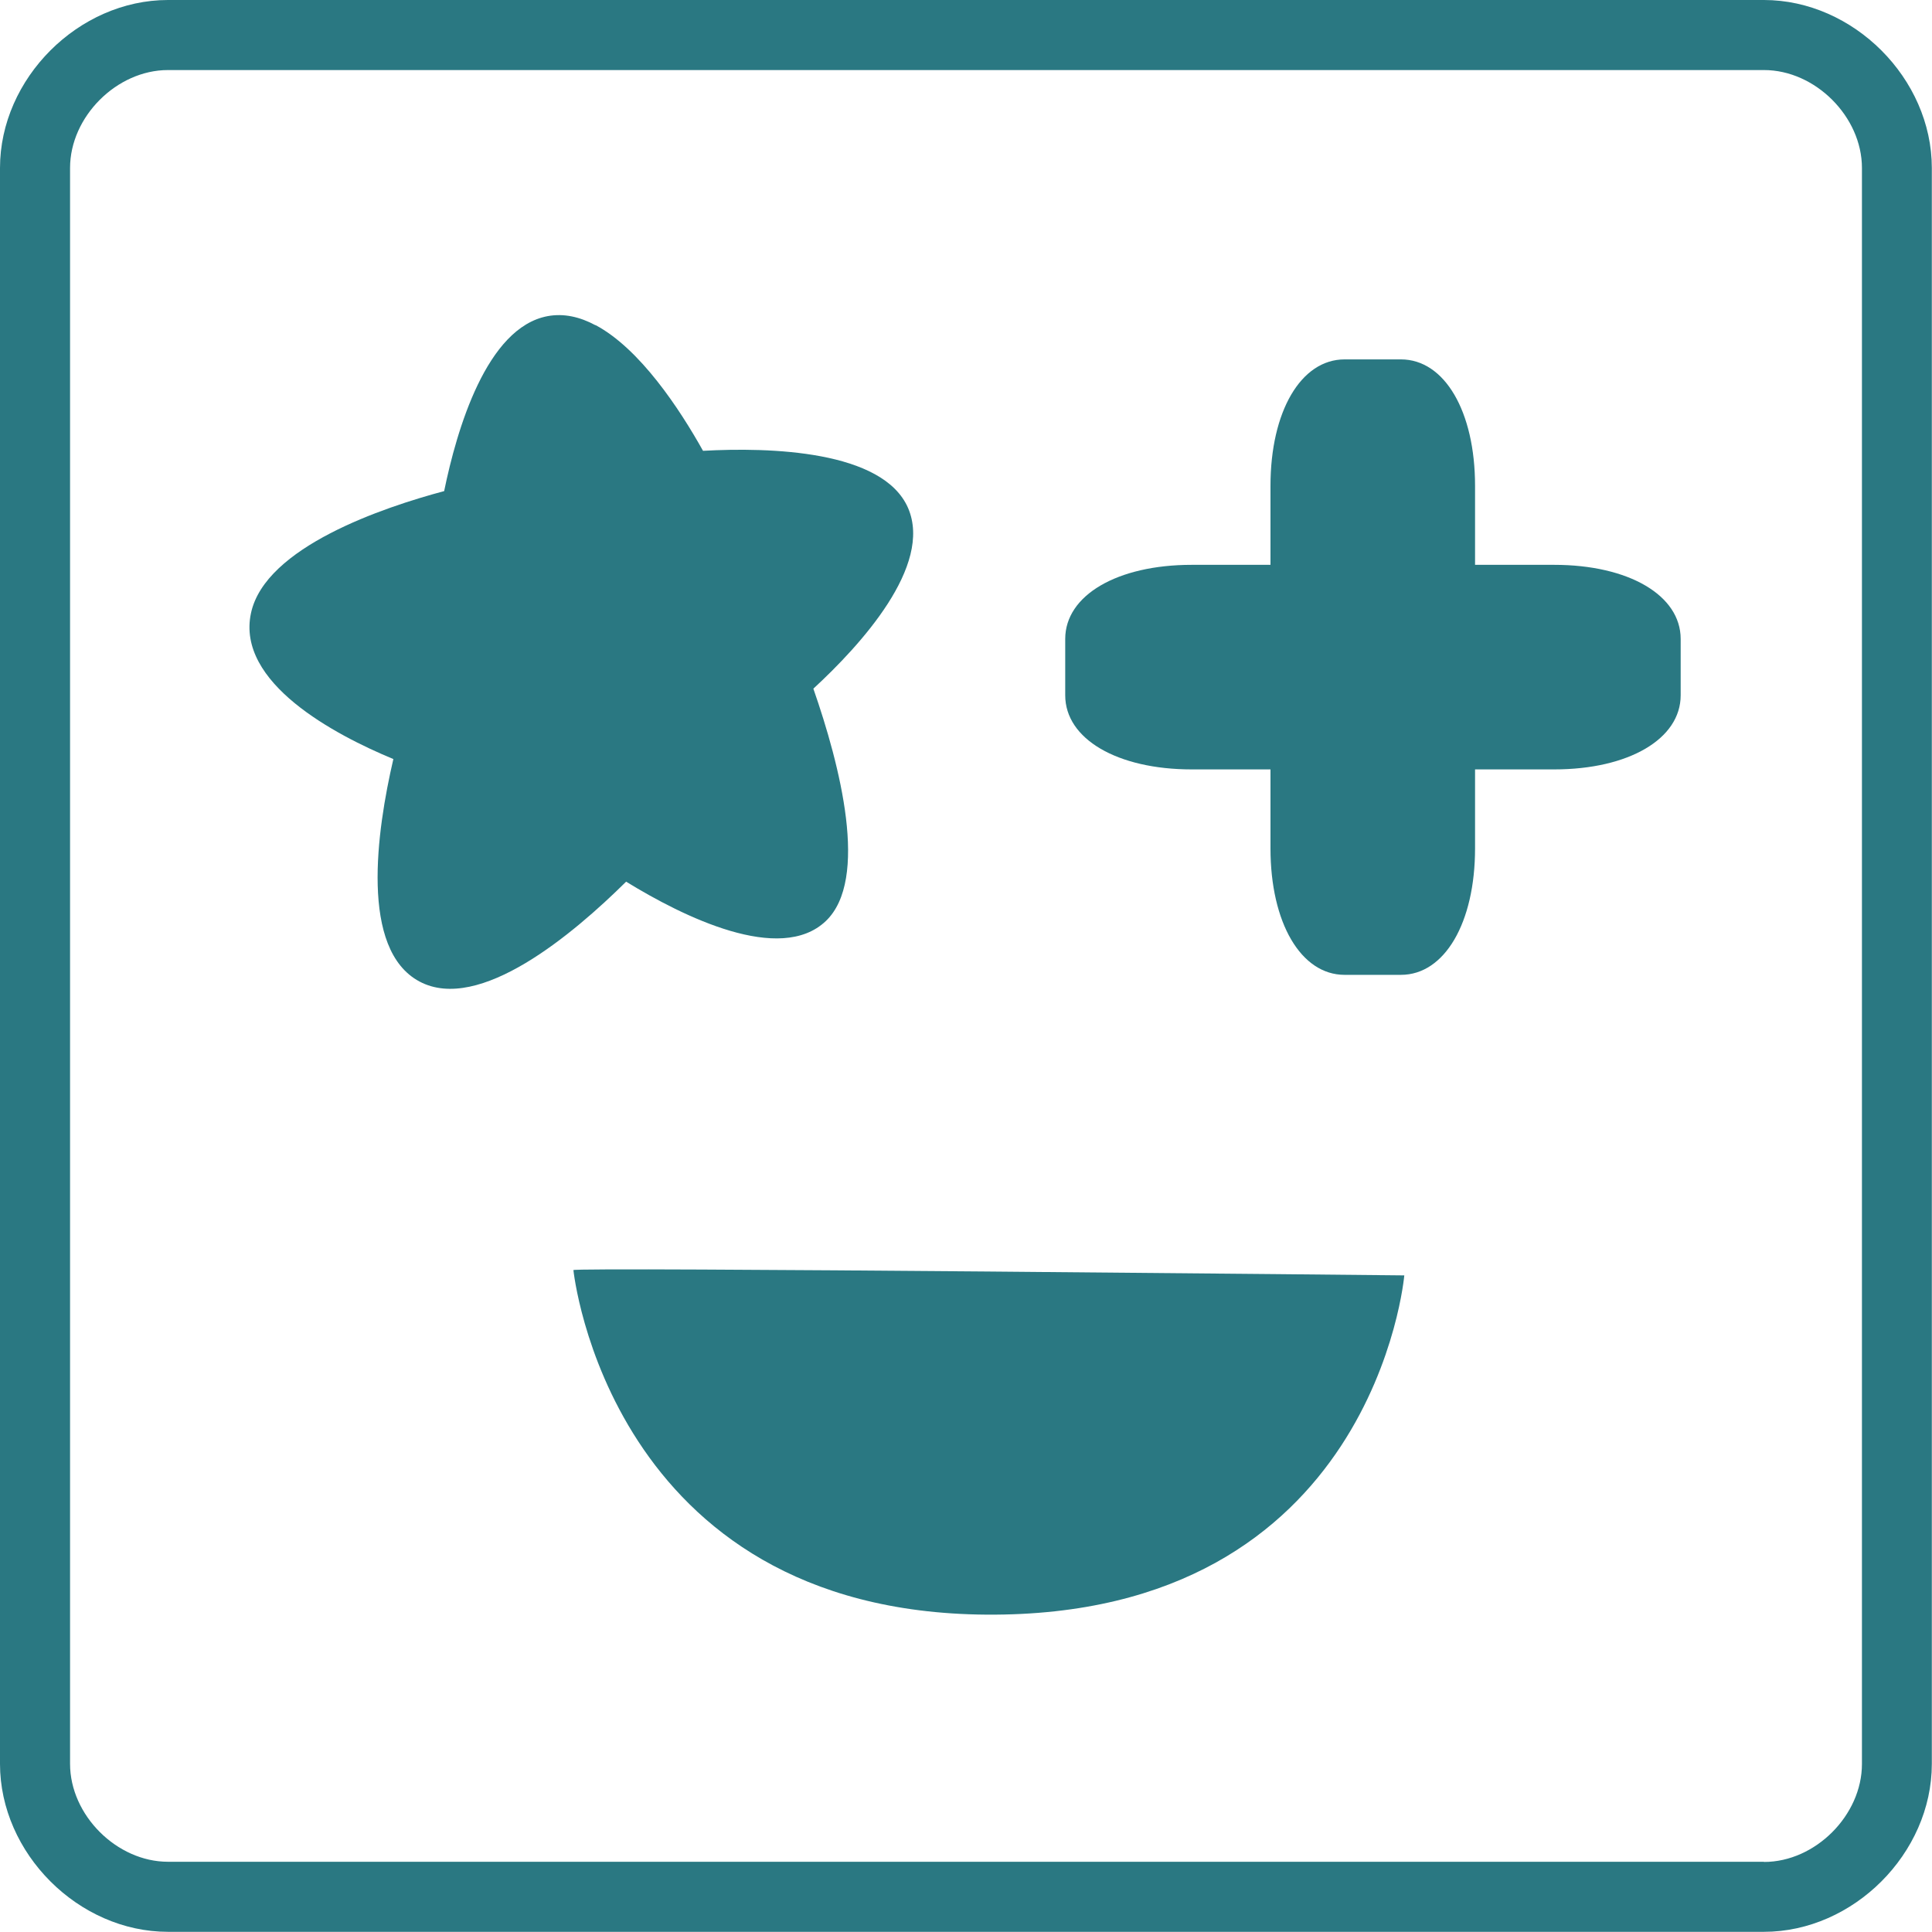 <svg xmlns="http://www.w3.org/2000/svg" id="Layer_2" data-name="Layer 2" viewBox="0 0 110.31 110.31"><defs><style>      .cls-1 {        fill: #2a7882;      }    </style></defs><g id="Layer_1-2" data-name="Layer 1"><g><path class="cls-1" d="M9.59,0h91.12c5.11,0,9.59,4.48,9.59,9.59v91.12c0,5.11-4.48,9.59-9.59,9.59H9.59c-5.11,0-9.59-4.48-9.59-9.59V9.59C0,4.48,4.48,0,9.59,0ZM100.72,106.31c2.93,0,5.59-2.67,5.59-5.59V9.59c0-2.93-2.67-5.59-5.59-5.59H9.59c-2.93,0-5.59,2.67-5.59,5.59v91.12c0,2.93,2.67,5.59,5.59,5.59h91.12Z"></path><g id="_Path_" data-name=" Path "><path class="cls-1" d="M34,18.56c2.54,1.35,4.81,4.8,6.14,7.18,3.78-.21,10.28-.04,11.71,3.27,1.42,3.3-2.72,7.83-5.41,10.31,1.53,4.39,3.2,10.9.71,13.27-2.61,2.48-8.13-.24-11.4-2.25-3.02,2.99-8.39,7.52-11.8,5.7s-2.45-8.57-1.49-12.7c-3.35-1.39-8.98-4.36-8.13-8.33.81-3.79,7.59-6.05,11.03-6.97.72-3.51,2.42-9.34,5.91-9.99.92-.17,1.84.04,2.73.52Z"></path></g><g><path class="cls-1" d="M68.04,32.25h20.7c4.25,0,7.22,1.74,7.22,4.23v3.22c0,2.49-2.97,4.23-7.22,4.23h-20.7c-4.25,0-7.22-1.74-7.22-4.23v-3.22c0-2.49,2.97-4.23,7.22-4.23Z"></path><path class="cls-1" d="M84.22,27.74v20.7c0,4.25-1.74,7.22-4.23,7.22h-3.22c-2.49,0-4.23-2.97-4.23-7.22v-20.7c0-4.25,1.74-7.22,4.23-7.22h3.22c2.49,0,4.23,2.97,4.23,7.22Z"></path></g><path class="cls-1" d="M80.18,72.82s-1.69,19.53-23.87,19.37c-21.56-.16-23.57-19.67-23.57-19.67-.22-.19,47.44.3,47.44.3ZM74.14,61.79h0,0Z"></path></g></g></svg>